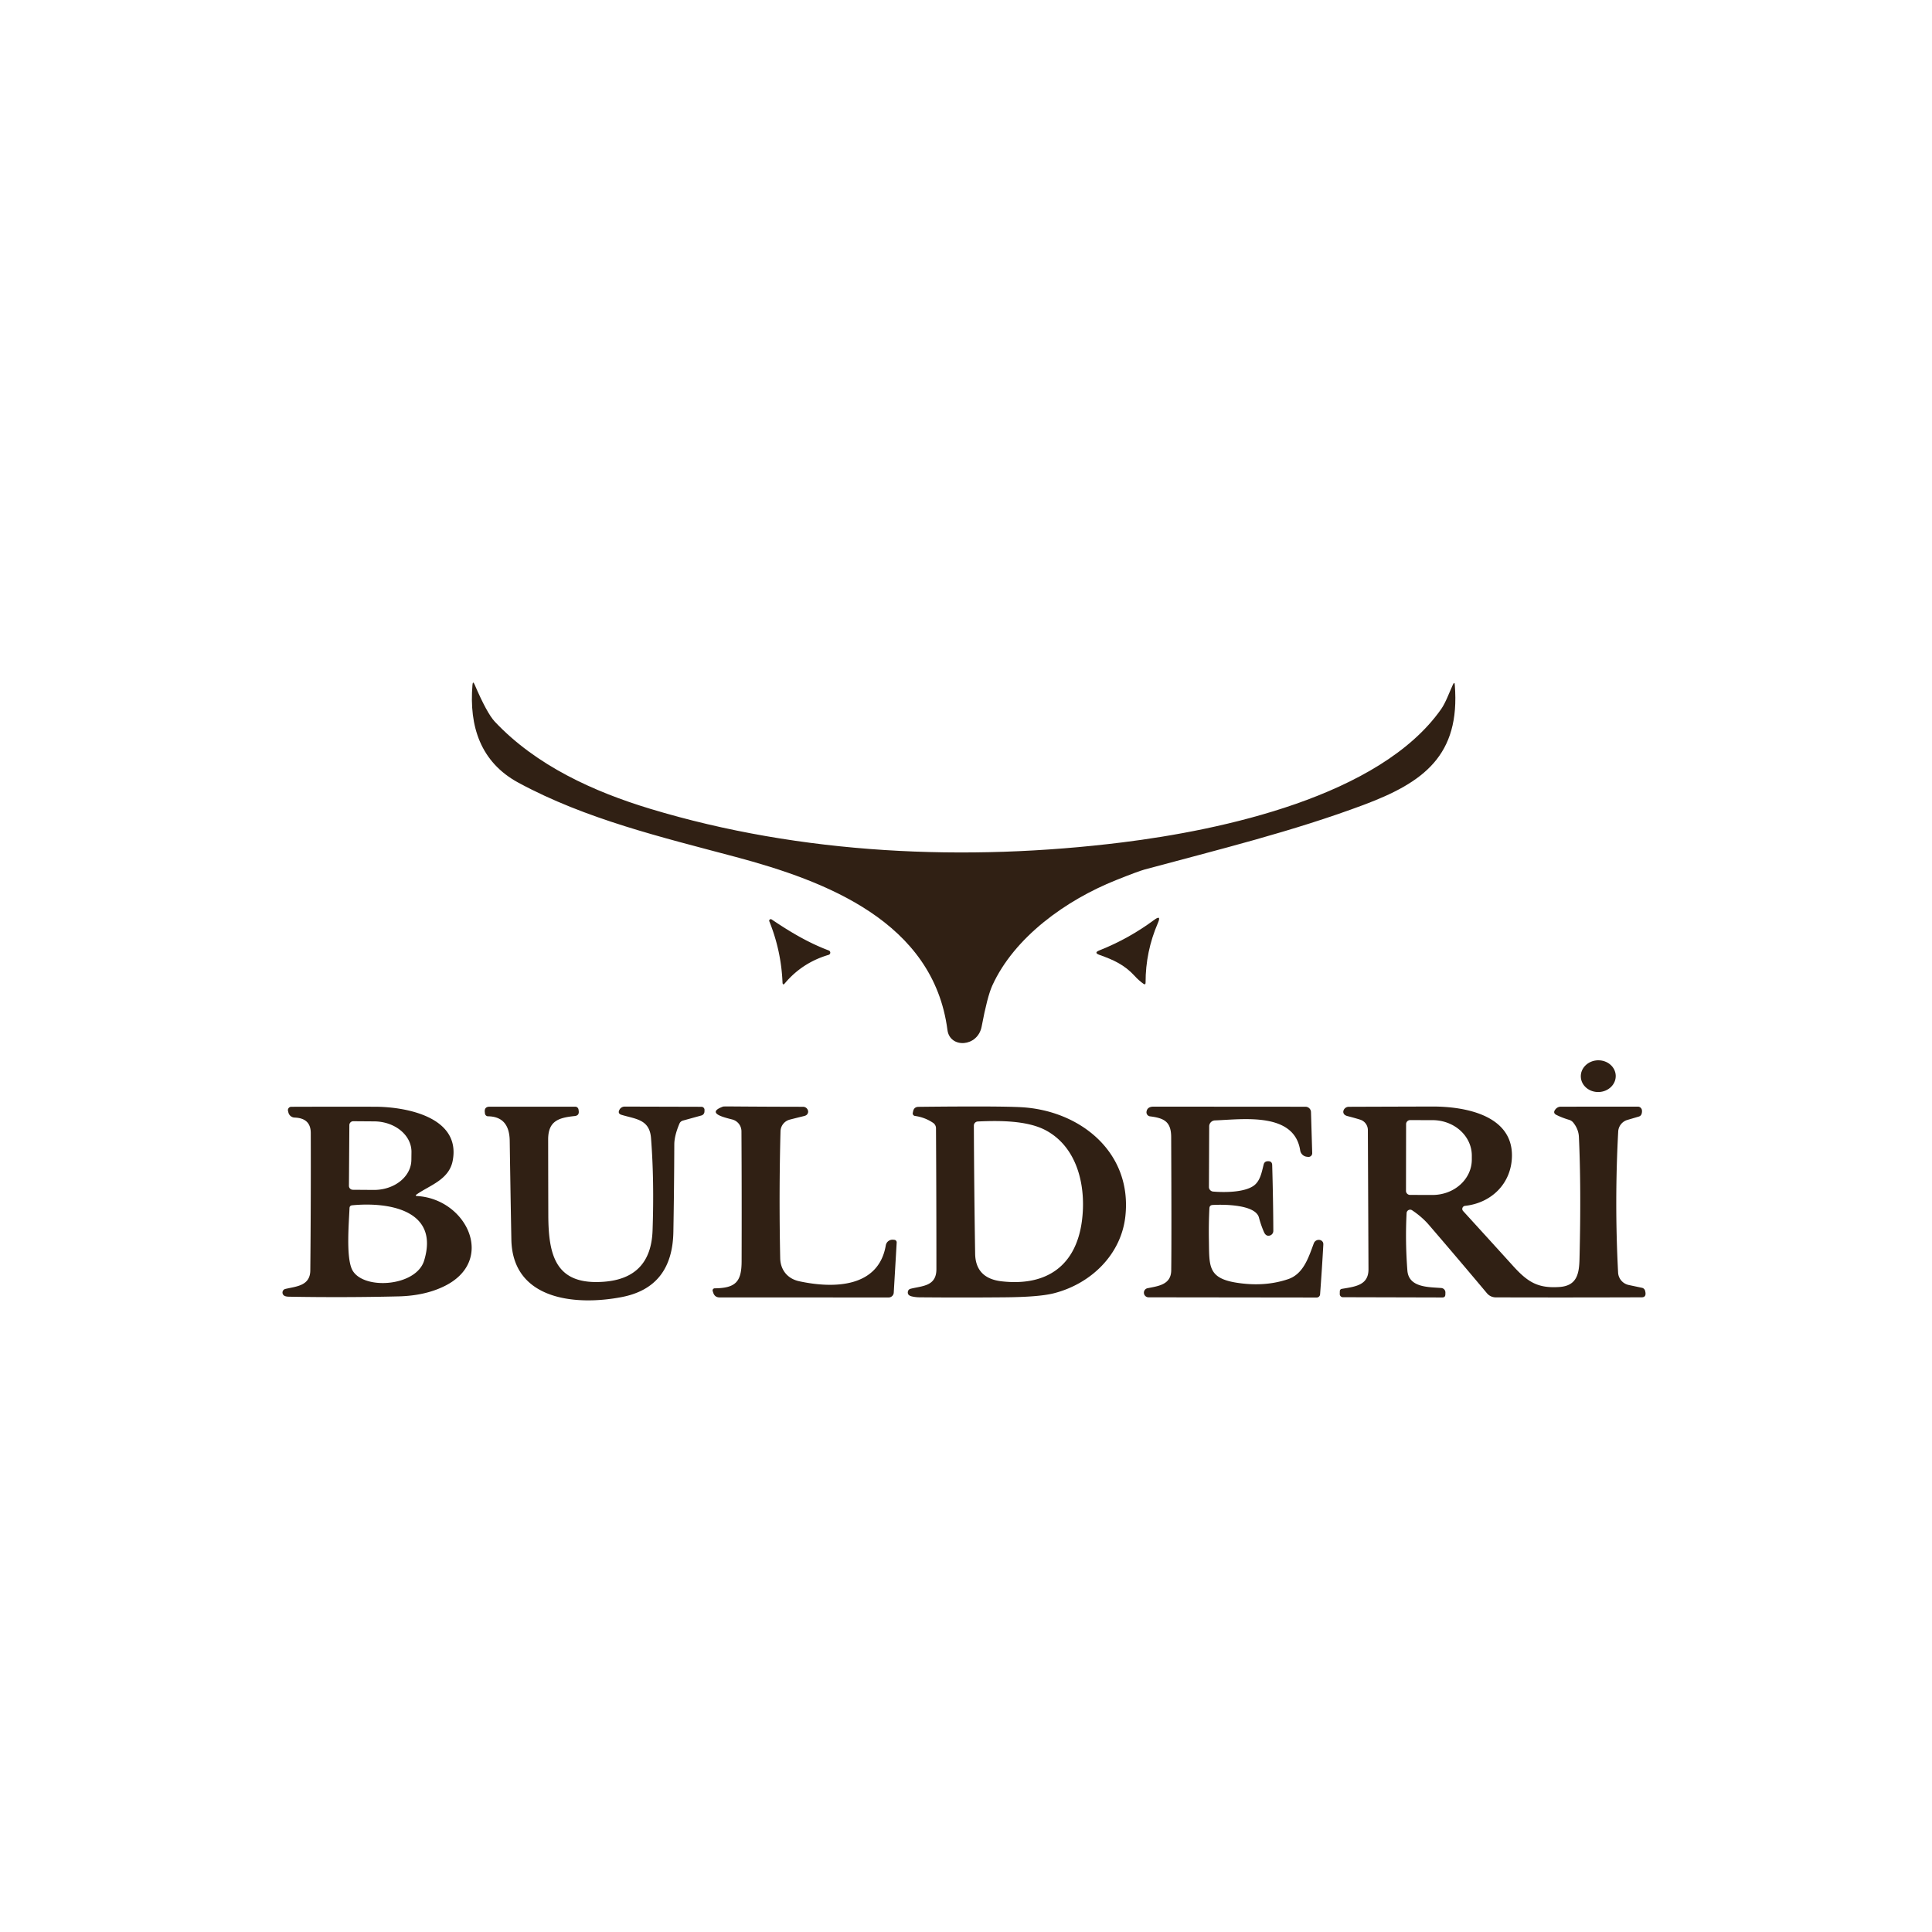 <svg viewBox="0.00 0.00 376.00 376.00" version="1.1" xmlns="http://www.w3.org/2000/svg">
<path d="M 193.11 191.82   Q 192.14 193.97 191.05 199.77   C 190.29 203.81 184.87 204.09 184.39 200.46   C 181.65 179.40 160.75 171.46 143.12 166.76   C 128.78 162.93 114.04 159.44 100.90 152.33   C 93.50 148.33 91.28 141.32 91.95 133.30   Q 92.02 132.43 92.37 133.23   Q 94.77 138.82 96.30 140.45   C 104.37 149.02 115.59 154.09 126.52 157.40   C 155.94 166.31 188.06 167.72 218.44 163.94   C 237.64 161.55 268.50 155.03 280.47 138.01   C 281.39 136.69 282.02 134.83 282.76 133.24   Q 283.08 132.56 283.13 133.31   C 284.21 147.02 277.04 152.27 265.45 156.62   C 251.51 161.84 237.08 165.35 222.73 169.23   Q 221.49 169.57 217.17 171.30   C 207.51 175.16 197.41 182.36 193.11 191.82   Z" fill="#302014"></path>
<path d="M 150.18 178.94   C 153.73 181.34 157.31 183.48 161.30 184.98   A 0.45 0.45 0.0 0 1 161.27 185.83   Q 156.16 187.33 152.77 191.34   Q 152.32 191.88 152.29 191.18   Q 152.03 185.02 149.72 179.30   A 0.31 0.30 6.5 0 1 150.18 178.94   Z" fill="#302014"></path>
<path d="M 220.81 189.92   C 218.83 187.76 216.69 186.80 213.98 185.84   Q 212.79 185.42 213.96 184.96   Q 219.68 182.69 224.62 179.03   Q 226.07 177.96 225.35 179.62   Q 222.94 185.19 222.95 191.23   Q 222.95 191.75 222.52 191.45   Q 221.57 190.77 220.81 189.92   Z" fill="#302014"></path>
<ellipse ry="3.09" rx="3.40" transform="translate(311.05,209.44) rotate(-1.8)" cy="0.00" cx="0.00" fill="#302014"></ellipse>
<path d="M 81.20 232.77   C 90.89 233.36 96.63 245.45 86.36 250.37   Q 82.61 252.18 77.49 252.30   Q 66.88 252.55 56.25 252.36   Q 55.60 252.35 55.31 252.16   A 0.72 0.72 0.0 0 1 55.54 250.85   C 57.63 250.35 60.36 250.27 60.39 247.25   Q 60.52 233.87 60.48 220.49   Q 60.47 217.61 57.35 217.50   A 1.30 1.30 0.0 0 1 56.12 216.48   L 56.05 216.19   A 0.65 0.65 0.0 0 1 56.68 215.40   Q 65.18 215.37 73.00 215.39   C 78.83 215.40 89.76 217.31 88.10 225.91   C 87.39 229.60 83.60 230.69 81.11 232.44   Q 80.68 232.74 81.20 232.77   Z   M 67.99 218.97   L 67.91 230.79   A 0.76 0.76 0.0 0 0 68.66 231.55   L 72.74 231.58   A 7.28 5.90 0.4 0 0 80.06 225.73   L 80.08 224.19   A 7.28 5.90 0.4 0 0 72.84 218.24   L 68.76 218.21   A 0.76 0.76 0.0 0 0 67.99 218.97   Z   M 82.54 245.34   C 85.60 235.35 75.37 233.91 68.55 234.57   Q 68.04 234.62 68.02 235.13   C 67.90 238.05 67.36 244.32 68.44 246.90   C 70.22 251.14 80.95 250.53 82.54 245.34   Z" fill="#302014"></path>
<path d="M 132.23 218.68   Q 131.23 221.05 131.23 222.75   Q 131.20 231.27 131.05 239.73   Q 130.87 250.53 121.01 252.43   C 111.99 254.17 99.74 252.99 99.52 241.24   Q 99.34 231.62 99.20 221.99   Q 99.12 217.31 94.98 217.25   A 0.62 0.60 86.8 0 1 94.38 216.70   L 94.35 216.45   Q 94.23 215.38 95.30 215.38   L 111.95 215.38   A 0.65 0.64 86.5 0 1 112.59 215.95   L 112.63 216.22   Q 112.74 217.11 111.85 217.20   C 108.79 217.52 106.68 218.11 106.68 221.75   Q 106.69 229.11 106.71 236.47   C 106.73 244.51 108.23 250.15 117.51 249.45   Q 126.67 248.77 127.00 239.49   Q 127.34 229.69 126.70 221.50   C 126.42 217.83 123.74 217.81 120.97 216.97   Q 120.15 216.72 120.56 215.97   A 1.14 1.14 0.0 0 1 121.57 215.36   L 136.51 215.40   A 0.60 0.60 0.0 0 1 137.11 216.01   L 137.10 216.33   A 0.80 0.80 0.0 0 1 136.51 217.09   L 132.92 218.08   Q 132.43 218.22 132.23 218.68   Z" fill="#302014"></path>
<path d="M 139.09 250.73   C 143.16 250.69 144.32 249.45 144.33 245.50   Q 144.37 232.87 144.30 220.17   A 2.39 2.39 0.0 0 0 142.47 217.86   Q 141.45 217.61 140.75 217.38   Q 137.86 216.41 140.72 215.36   Q 140.82 215.33 141.75 215.33   Q 149.00 215.39 156.30 215.40   A 0.99 0.99 0.0 0 1 157.26 216.19   Q 157.34 216.56 157.07 216.89   Q 156.89 217.10 156.49 217.20   Q 155.01 217.56 153.69 217.90   A 2.42 2.42 0.0 0 0 151.90 220.18   Q 151.58 232.30 151.84 244.87   C 151.89 247.11 153.22 248.85 155.53 249.35   C 162.11 250.78 170.97 250.69 172.39 242.37   A 1.32 1.32 0.0 0 1 173.79 241.27   L 174.05 241.29   A 0.50 0.50 0.0 0 1 174.51 241.82   L 173.94 251.56   A 1.00 1.00 0.0 0 1 172.94 252.51   L 140.05 252.50   Q 139.12 252.50 138.82 251.62   L 138.71 251.28   A 0.41 0.41 0.0 0 1 139.09 250.73   Z" fill="#302014"></path>
<path d="M 181.60 218.53   Q 180.01 217.45 178.06 217.18   A 0.50 0.50 0.0 0 1 177.64 216.59   L 177.71 216.28   Q 177.88 215.42 178.76 215.41   Q 194.31 215.24 198.74 215.48   C 210.28 216.12 220.40 224.31 219.01 236.75   C 218.17 244.24 212.23 249.92 204.99 251.72   Q 202.09 252.43 195.44 252.48   Q 187.22 252.55 179.00 252.48   Q 178.21 252.48 177.45 252.30   Q 176.90 252.17 176.74 251.85   Q 176.65 251.66 176.68 251.44   Q 176.75 250.93 177.24 250.81   C 179.50 250.24 182.24 250.35 182.24 247.00   Q 182.24 233.44 182.16 219.58   A 1.28 1.26 17.3 0 0 181.60 218.53   Z   M 210.55 237.68   C 211.43 231.13 209.82 223.45 203.66 220.05   C 200.07 218.06 194.56 218.06 190.30 218.26   A 0.81 0.80 -1.9 0 0 189.53 219.07   Q 189.58 231.51 189.78 243.99   Q 189.86 248.80 194.97 249.37   C 203.80 250.36 209.40 246.24 210.55 237.68   Z" fill="#302014"></path>
<path d="M 235.37 235.13   Q 235.22 238.15 235.27 241.17   C 235.37 246.22 234.95 248.69 240.50 249.61   Q 246.04 250.52 250.70 248.94   C 253.71 247.92 254.69 244.64 255.69 241.97   A 1.03 1.03 0.0 0 1 257.03 241.37   Q 257.30 241.48 257.46 241.76   Q 257.56 241.95 257.54 242.27   Q 257.27 247.11 256.91 251.91   A 0.66 0.66 0.0 0 1 256.25 252.52   L 223.52 252.48   A 0.90 0.89 39.0 0 1 223.33 250.71   C 225.38 250.29 227.90 250.05 227.94 247.25   Q 228.02 240.92 227.93 221.25   C 227.91 218.23 226.48 217.60 223.81 217.26   A 0.80 0.79 -82.5 0 1 223.13 216.36   Q 223.28 215.37 224.50 215.37   Q 238.86 215.38 254.07 215.39   A 1.07 1.07 0.0 0 1 255.14 216.43   L 255.38 224.42   A 0.72 0.72 0.0 0 1 254.57 225.15   L 254.31 225.12   A 1.47 1.47 0.0 0 1 253.04 223.89   C 251.88 216.37 241.88 217.85 236.45 218.05   A 1.16 1.16 0.0 0 0 235.33 219.21   L 235.28 231.01   A 0.90 0.89 2.4 0 0 236.10 231.90   C 238.24 232.08 242.04 232.08 243.92 230.81   C 245.28 229.89 245.55 228.11 245.94 226.60   Q 246.09 226.05 246.65 226.00   Q 247.57 225.91 247.59 226.75   Q 247.78 233.24 247.81 239.54   A 0.94 0.94 0.0 0 1 247.15 240.45   Q 246.39 240.68 245.99 239.78   Q 245.40 238.43 245.02 236.98   C 244.35 234.36 237.96 234.39 235.99 234.51   Q 235.41 234.55 235.37 235.13   Z" fill="#302014"></path>
<path d="M 285.13 234.68   A 0.60 0.60 0.0 0 0 284.75 235.69   Q 289.76 241.18 294.51 246.42   C 297.37 249.57 299.36 250.75 303.50 250.47   C 306.96 250.23 307.33 247.80 307.40 244.96   Q 307.74 231.15 307.28 221.25   Q 307.21 219.75 306.17 218.46   Q 305.85 218.08 305.38 217.94   Q 304.08 217.56 302.94 217.00   Q 302.09 216.59 302.78 215.82   A 1.31 1.29 -68.9 0 1 303.75 215.38   L 318.76 215.37   A 0.80 0.79 87.2 0 1 319.55 216.09   Q 319.59 216.42 319.49 216.75   Q 319.37 217.17 318.95 217.30   L 316.71 217.96   A 2.49 2.49 0.0 0 0 314.93 220.22   Q 314.19 233.94 314.91 247.66   A 2.61 2.61 0.0 0 0 316.97 250.08   L 319.57 250.63   A 0.80 0.79 -0.5 0 1 320.16 251.20   Q 320.51 252.48 319.50 252.48   Q 305.12 252.53 291.10 252.49   A 2.23 2.23 0.0 0 1 289.38 251.68   Q 283.88 245.12 278.10 238.40   Q 276.75 236.83 274.82 235.54   A 0.69 0.69 0.0 0 0 273.75 236.07   Q 273.46 241.52 273.90 247.26   C 274.16 250.64 278.11 250.47 280.50 250.67   A 0.87 0.86 3.2 0 1 281.30 251.55   L 281.29 251.95   Q 281.27 252.51 280.71 252.51   L 261.35 252.46   A 0.61 0.60 0.5 0 1 260.74 251.85   L 260.75 251.31   Q 260.76 250.90 261.16 250.83   C 263.82 250.39 266.35 250.11 266.33 247.00   Q 266.27 233.60 266.21 219.94   A 2.13 2.13 0.0 0 0 264.70 217.90   Q 263.65 217.57 262.28 217.22   Q 261.81 217.10 261.61 216.87   Q 261.31 216.50 261.50 216.05   A 1.09 1.07 11.4 0 1 262.50 215.40   Q 270.62 215.37 278.75 215.35   C 284.98 215.33 294.34 216.97 294.25 224.96   C 294.19 230.24 290.34 234.11 285.13 234.68   Z   M 273.65 218.78   L 273.63 231.76   A 0.79 0.79 0.0 0 0 274.42 232.55   L 278.79 232.56   A 7.64 6.89 0.1 0 0 286.44 225.68   L 286.44 224.90   A 7.64 6.89 0.1 0 0 278.81 218.00   L 274.44 217.99   A 0.79 0.79 0.0 0 0 273.65 218.78   Z" fill="#302014"></path>
</svg>